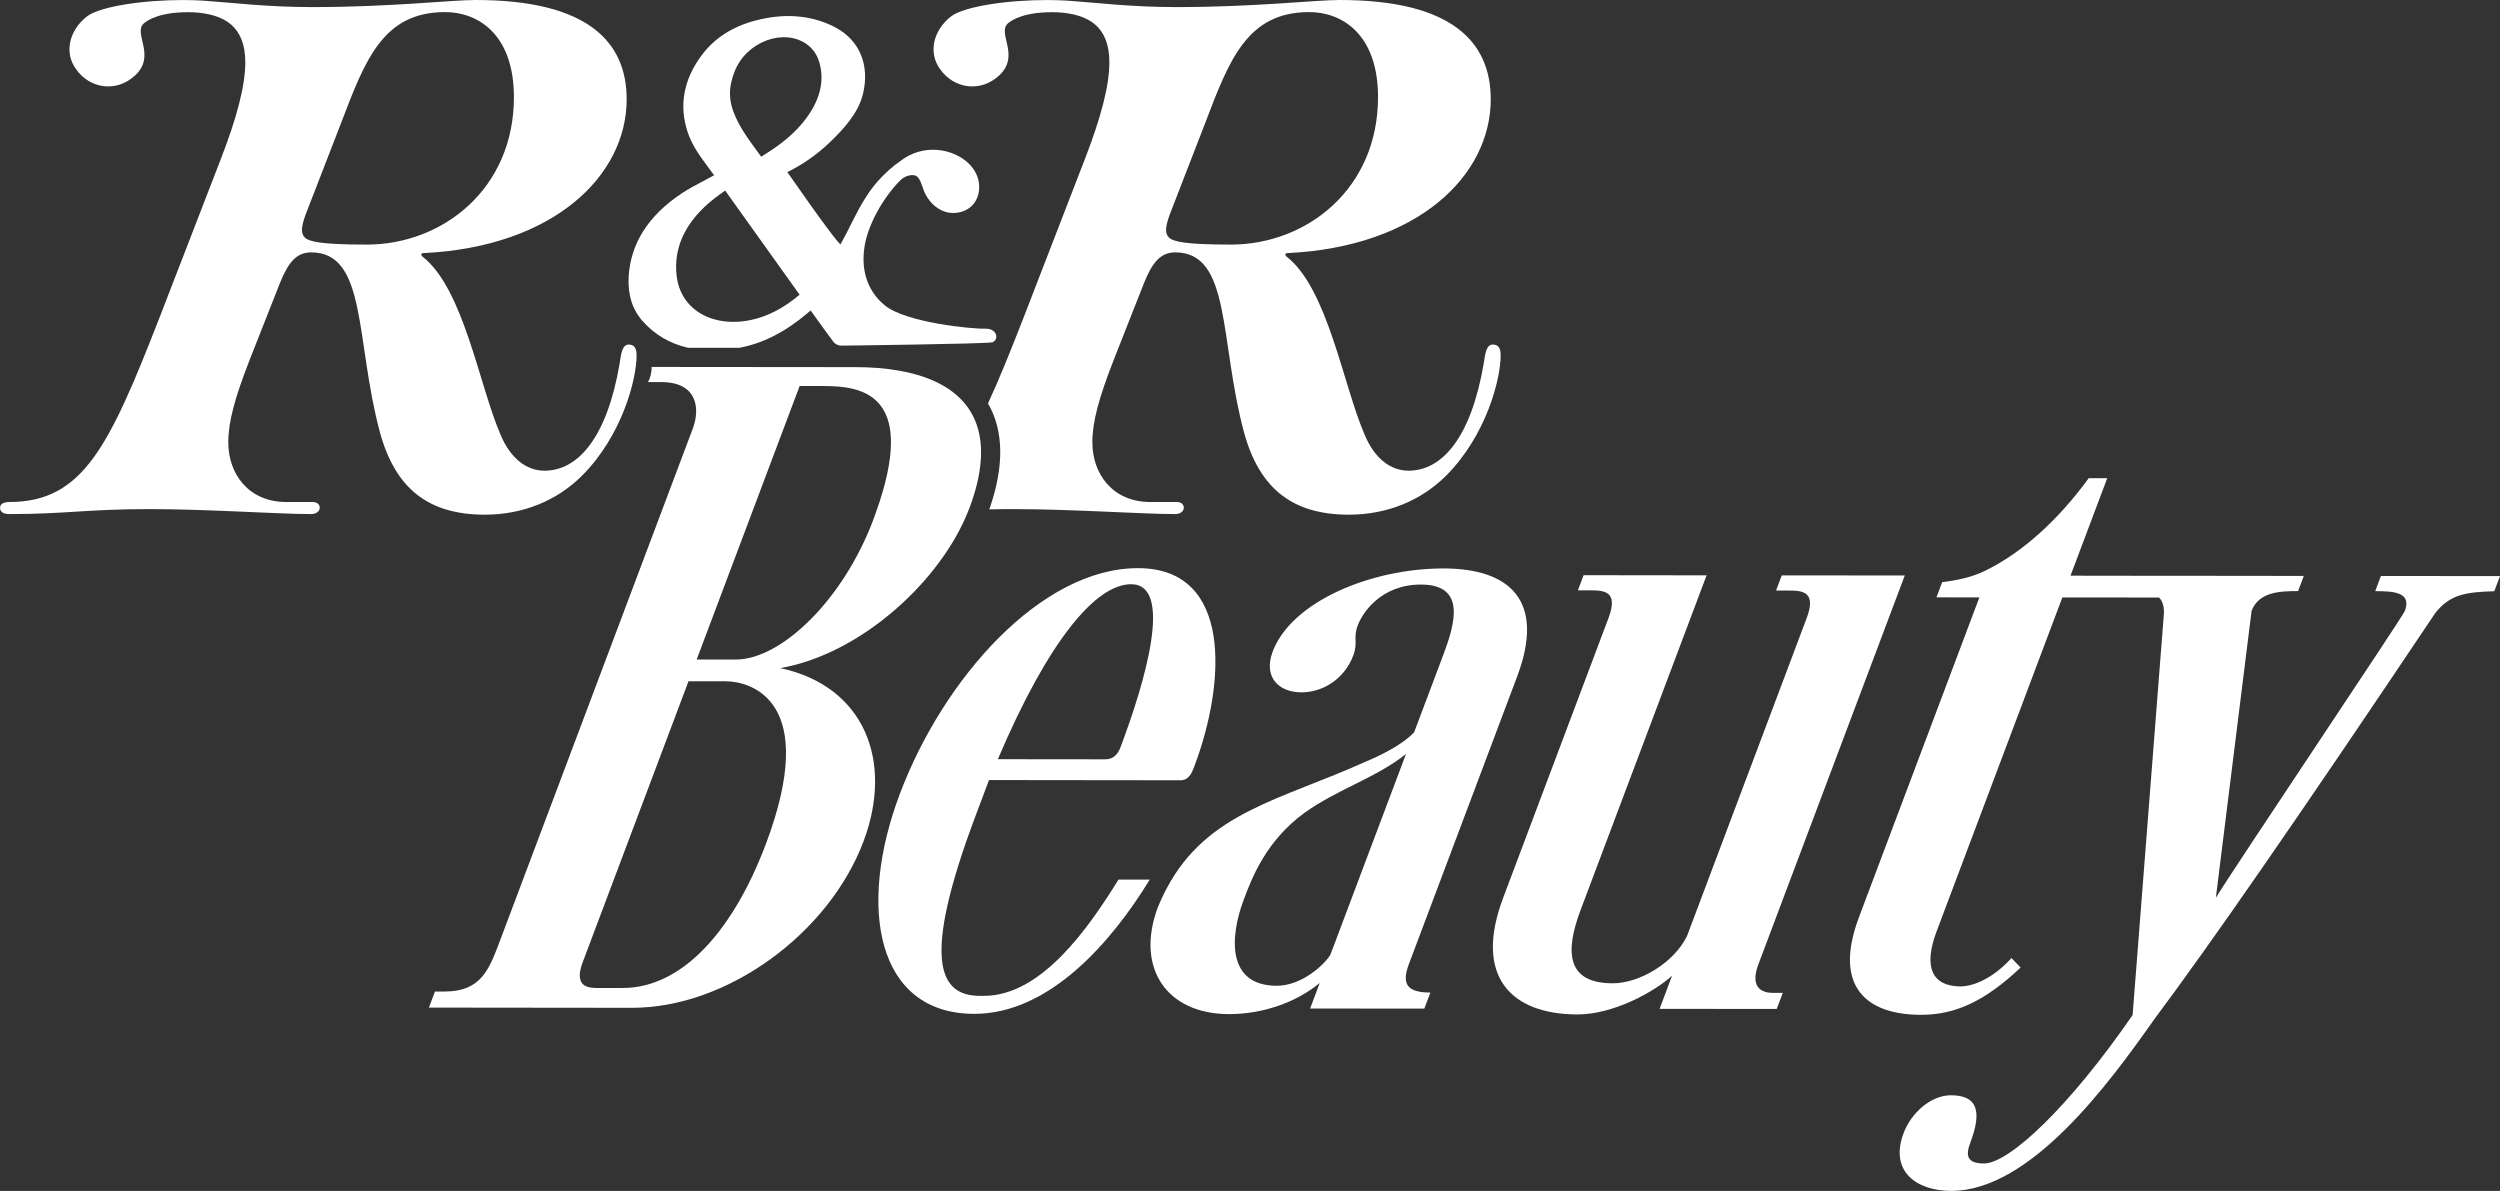 <?xml version="1.0" encoding="UTF-8"?>
<svg id="_레이어_2" data-name="레이어 2" xmlns="http://www.w3.org/2000/svg" viewBox="0 0 670.34 319.33">
  <rect x="0" y="0" width="670.34" height="319.33" fill="#333333" stroke="none"/>
  <defs>
    <style>
      .cls-1 {
        fill: #fff;
        stroke-width: 0px;
      }
    </style>
  </defs>
  <g id="Layer_1" data-name="Layer 1">
    <g>
      <g>
        <polygon class="cls-1" points="240.88 47.31 240.88 47.31 240.88 47.31 240.88 47.31"/>
        <path class="cls-1" d="M267.13,89.94c-.18-.93-1.15-1.77-2.62-1.8-3.57.14-21.42-1.58-27.19-6.2-2.64-2.11-6.88-6.97-5.52-15.76.88-5.75,4.77-12.94,9.6-17.83l.25-.22c1.08-1.02,3.23-1.6,4.2-.83.72.57,1.08,1.61,1.46,2.71.14.41.28.81.44,1.19,1.08,2.68,3.18,4.76,5.62,5.56,2.8.91,5.96.05,7.7-2.11,1.67-2.07,1.97-5.25.74-7.92-1.02-2.22-3.01-4.09-5.61-5.27-3.12-1.42-6.64-1.69-9.9-.77-1.69.48-3.27,1.27-4.66,2.33-2.33,1.59-4.51,3.55-6.48,5.81-3.07,3.53-5.11,7.6-7.09,11.53-.87,1.72-1.76,3.49-2.73,5.2-2.13-2.19-7.73-10.16-11.57-15.63-.93-1.32-1.82-2.59-2.66-3.78,4.14-2.03,7.95-4.7,11.35-7.95,3.72-3.55,7.68-7.87,8.92-12.96,1.93-7.92-.98-14.68-7.78-18.1-6.25-3.14-13.38-3.67-21.2-1.59-6.09,1.62-10.89,4.74-14.26,9.27-4.89,6.57-6.14,13.55-3.71,20.75,1.19,3.52,3.34,6.41,5.42,9.21l.2.27c.47.63.94,1.28,1.42,1.95h0c-.13.07-.25.13-.37.2-.82.45-1.65.89-2.48,1.33-1.94,1.02-3.93,2.07-5.81,3.31-8.97,5.95-13.77,13.5-14.25,22.43-.26,4.76,1,8.74,3.74,11.82,3.29,3.7,7.38,6.07,12.22,7.17h13.69c6.35-1.17,12.4-4.25,18.45-9.42l.69-.6,1.38,1.91c1.56,2.17,3.12,4.34,4.72,6.49.46.62,1.32,1.04,2.13,1.04h0c.58,0,39.36-.48,40.51-.9.76-.27,1.18-1.03,1.02-1.85ZM240.88,47.31h0s0,0,0,0h0ZM196,22.42c.96-4.66,3.26-8.05,7.02-10.35,3.52-2.15,7.65-2.68,11.05-1.41,2.71,1.01,4.67,3.05,5.52,5.73,1.7,5.38.24,10.93-4.34,16.51-3.29,4.02-7.53,6.9-11.14,9.12-.42-.58-.84-1.15-1.26-1.72-2.44-3.34-4.75-6.49-6.17-10.29-.97-2.58-1.19-5.06-.68-7.6ZM214.36,79.06c-4.22,3.55-8.43,5.74-12.88,6.71-5.51,1.2-10.82.35-14.59-2.33-3.08-2.19-4.97-5.43-5.45-9.37-.89-7.36,2.08-14.03,8.83-19.82,1.06-.91,2.19-1.73,3.37-2.58.27-.19.53-.39.8-.58l6.02,8.43c4.61,6.46,9.23,12.92,13.95,19.51-.01.01-.03.03-.05.04Z"/>
        <path class="cls-1" d="M400.3,92.38c-1.9,0-2.09,2.85-2.47,5.13-3.42,19.96-11.22,28.7-20.15,28.7-4.75,0-9.12-3.23-11.79-9.69-5.7-13.12-9.88-39.16-20.91-47.71-.57-.57-.38-.95.38-.95,34.79-1.71,54.36-20.72,54.36-41.25,0-15.4-10.45-26.61-40.49-26.61-6.65,0-22.62,1.9-43.72,1.9-12.21,0-21.01-1.14-28.32-1.65-1.12-.09-2.28-.15-3.46-.19-.89-.03-1.76-.05-2.62-.05-.03,0-.06,0-.1,0-10.65-.04-22.57,1.69-26.04,4.42-4.81,3.78-6.12,9.79-2.86,14.16,3.64,5.15,10.73,6.33,15.79,1.65,5.87-5.43-.81-11.48,2.49-14.09.89-.7,4.28-3.17,13.24-2.85,8.03.49,13.83,3.59,13.83,13.42,0,6.27-2.28,14.83-6.46,25.66l-16.54,42.77c-3.5,8.98-6.57,16.61-9.54,23.01,4.26,7.39,4.37,16.94.35,28.42,1.99-.05,4.13-.07,6.53-.07,15.59,0,34.41,1.33,43.34,1.33,1.33,0,2.28-.76,2.28-1.71,0-.76-.57-1.52-1.9-1.52h-7.03c-10.26,0-15.59-7.64-15.59-16,0-5.51,1.71-11.79,5.7-22.05l8.17-20.72c2.28-5.7,4.56-8.17,8.36-8.17,15.02,0,11.79,23.57,18.44,48.28,4.18,15.21,13.12,22.05,28.13,22.05,10.26,0,19.39-3.8,26.04-10.45,10.64-10.64,14.64-25.66,14.64-32.31,0-1.52-.38-2.85-2.09-2.85ZM329.97,65.58c-11.98,0-15.4-.76-16.54-1.9s-.95-2.85.19-6.08l9.5-24.52c6.46-16.92,11.22-29.84,27.94-29.84,8.74,0,18.44,5.89,18.44,22.81,0,24.52-19.01,39.54-39.54,39.54Z"/>
        <path class="cls-1" d="M168.61,92.38c-1.9,0-2.09,2.85-2.47,5.13-3.42,19.96-11.22,28.7-20.15,28.7-4.75,0-9.12-3.23-11.79-9.69-5.7-13.12-9.88-39.16-20.91-47.71-.57-.57-.38-.95.38-.95,34.79-1.71,54.36-20.72,54.36-41.25,0-15.4-10.45-26.61-40.49-26.61-6.65,0-22.62,1.9-43.72,1.9-12.21,0-21.01-1.14-28.32-1.65-1.12-.09-2.28-.15-3.46-.19-.89-.03-1.76-.05-2.62-.05-.03,0-.06,0-.1,0-10.65-.04-22.57,1.69-26.04,4.42-4.81,3.78-6.12,9.79-2.86,14.16,3.64,5.15,10.73,6.33,15.79,1.65,5.87-5.43-.81-11.48,2.49-14.09.89-.7,4.28-3.17,13.24-2.85,8.03.49,13.83,3.59,13.83,13.42,0,6.27-2.28,14.83-6.46,25.66l-16.54,42.77c-13.5,34.6-20.53,49.46-40.3,49.46-1.52,0-2.47.57-2.47,1.52,0,1.14.95,1.71,2.47,1.71,15.4,0,20.72-1.33,37.64-1.33,15.59,0,34.41,1.33,43.34,1.33,1.33,0,2.28-.76,2.28-1.71,0-.76-.57-1.52-1.9-1.52h-7.03c-10.26,0-15.59-7.64-15.59-16,0-5.51,1.71-11.79,5.7-22.05l8.17-20.72c2.28-5.7,4.56-8.17,8.36-8.17,15.02,0,11.79,23.57,18.44,48.28,4.18,15.21,13.12,22.05,28.13,22.05,10.26,0,19.39-3.8,26.04-10.45,10.65-10.64,14.64-25.66,14.64-32.31,0-1.52-.38-2.85-2.09-2.85ZM98.27,65.58c-11.98,0-15.4-.76-16.54-1.9s-.95-2.85.19-6.08l9.5-24.52c6.46-16.92,11.22-29.84,27.94-29.84,8.74,0,18.44,5.89,18.44,22.81,0,24.52-19.01,39.54-39.54,39.54Z"/>
      </g>
      <path class="cls-1" d="M263.83,267.03h-1.05c-10.99-.01-15.84-9.4-1.12-48.49l3.53-9.38,51.29.06c2.36,0,3.12-2.03,3.79-3.81,8.41-22.33,10.28-53.04-15.1-53.07-25.91-.03-52.17,29.4-63.92,60.6-11.46,30.45-6.19,58.89,19.97,58.91,20.13.02,36.79-19.2,47.02-35.92.01-.03.03-.05.04-.08h-8.37c-8.01,12.93-20.65,31.19-36.09,31.17ZM303.3,156.65c11.51.01,3.67,26.41-2.83,43.66-.76,2.03-2.02,3.3-4.12,3.29l-28.79-.03c13.61-31.97,26.31-46.93,35.74-46.92Z"/>
      <path class="cls-1" d="M308.3,235.86h0s-.03.05-.04.08c.02-.03.03-.05.05-.08Z"/>
      <path class="cls-1" d="M312.45,238.92c-.69,1.36-1.35,2.78-1.97,4.3-6.11,16.24,2.29,28.69,19.04,28.7,8.9.01,17.9-3.03,24.35-8.35l-2.58,6.85,30.62.03,1.63-4.31c-6.28,0-7.78-2.29-5.77-7.62l29.04-77.14c7.64-20.3-1.94-28.94-19.73-28.96-19.37-.02-40.76,8.84-45.83,22.3-2.58,6.85,1.65,10.91,7.67,10.92,6.02.01,11.65-3.79,13.94-9.88,1.34-3.56-.12-4.57,1.22-8.12,1.25-3.3,6.2-10.91,16.93-10.9,12.3,0,9.08,10.67,5.92,19.04l-7.74,20.55c-3.98,4.32-12.9,7.85-12.9,7.85-22.86,10.35-42.54,13.49-53.44,33.99-.06.12-.09.25-.16.37-.08.13-.16.26-.24.39ZM333.5,241.21c2.2-5.84,5.92-15.73,16.38-23.34,8.93-6.34,19.23-9.37,27.12-15.71l-20.26,53.8c-1.47,2.54-7.6,8.37-14.4,8.36-13.35-.02-12.66-12.96-8.84-23.11Z"/>
      <path class="cls-1" d="M312.69,238.54c.07-.12.1-.25.16-.37-.13.25-.27.5-.4.75.08-.13.16-.26.24-.39Z"/>
      <path class="cls-1" d="M476.22,158.35h3.41c3.66,0,7.49.26,4.81,7.37l-32.09,85.26c-3.46,7.11-12.63,12.68-19.96,12.68-12.3-.02-12.81-8.39-8.61-19.56l33.82-89.83-32.98-.04-1.53,4.06h3.41c3.66.01,7.49.26,4.82,7.37l-28.28,75.11c-7.93,21.06,2.13,31.22,19.92,31.24,9.69.01,20.61-6.07,25.38-10.38l-3.34,8.88,31.4.03,1.63-4.31h-2.61c-3.93,0-5.95-2.3-3.94-7.63l39.26-104.29-32.98-.03-1.53,4.06Z"/>
      <path class="cls-1" d="M638.41,154.45l-1.53,4.06c4.97,0,9.85.26,7.94,5.34-.58,1.52-45.87,69-50.67,76.87l9.58-76.91c1.91-5.07,7.5-5.32,12.47-5.32l1.53-4.06-33.35-.04h-12.97s0-.01,0-.01h-5.5s-10.73-.02-10.73-.02l9.84-26.13h-4.97c-8.12,11.15-17.65,19.77-27.32,24.59-3.9,2.02-8.12,2.78-11.97,3.29l-1.53,4.06,11.51.02-32.29,85.76c-6.97,18.52,1.94,26.14,16.6,26.16,9.15.01,17.04-3.54,26.75-12.67l-2.45-2.54c-5.79,6.34-11.24,7.6-13.59,7.6-7.85-.01-10.03-5.35-6.5-14.73l33.73-89.57h12.07s13.87.03,13.87.03c.85.86,1.31,2.13,1.31,4.03,0,0,0,.02,0,.03l-8.41,107.87c-16.76,24.36-33.06,39.82-39.86,39.81-4.71,0-4.9-2.29-3.66-5.59,2.77-7.36,2.68-12.69-5.17-12.7-5.5,0-10.71,4.82-12.72,10.15-3.82,10.15,3.33,15.48,12.76,15.49,21.46.03,42.74-29.4,54.55-46.14,14.78-19.79,38.22-53.53,75.27-108.83,4-5.07,8.38-5.58,15.81-5.82l1.53-4.06-31.93-.03Z"/>
      <path class="cls-1" d="M261.98,114.14c-3.64-11-16.14-15.68-32.58-15.7l-54.15-.05h-.52c.04,1.4-.43,3.31-1.03,4.06h3.58c9.95.01,10.4,7.37,8.49,12.44l-51.78,137.53c-2.87,7.62-5.06,13.45-14.75,13.44h-2.61l-1.63,4.31,54.44.06c25.64.03,52.82-20,62.09-44.61,8.12-21.57.23-41.63-22.3-46.48,21.66-3.76,43.14-23.48,50.49-42.37.06-.16.14-.32.2-.48,3.46-9.2,3.92-16.51,2.05-22.15ZM205.33,226.36c-8.69,23.1-22.37,38.56-38.34,38.55h-7.06c-2.1-.01-6.18-.27-3.7-6.87l28.38-75.36h9.94c6.81.02,25.31,5.11,10.79,43.68ZM235.85,134.54c-.35,1.07-.73,2.17-1.14,3.31-.18.49-.34.97-.53,1.47-8.21,21.82-24.87,37.55-36.91,37.53h-10.47s27.61-73.34,27.61-73.34h6.54c9.7.02,24.36,1.88,14.9,31.03Z"/>
    </g>
  </g>
</svg>